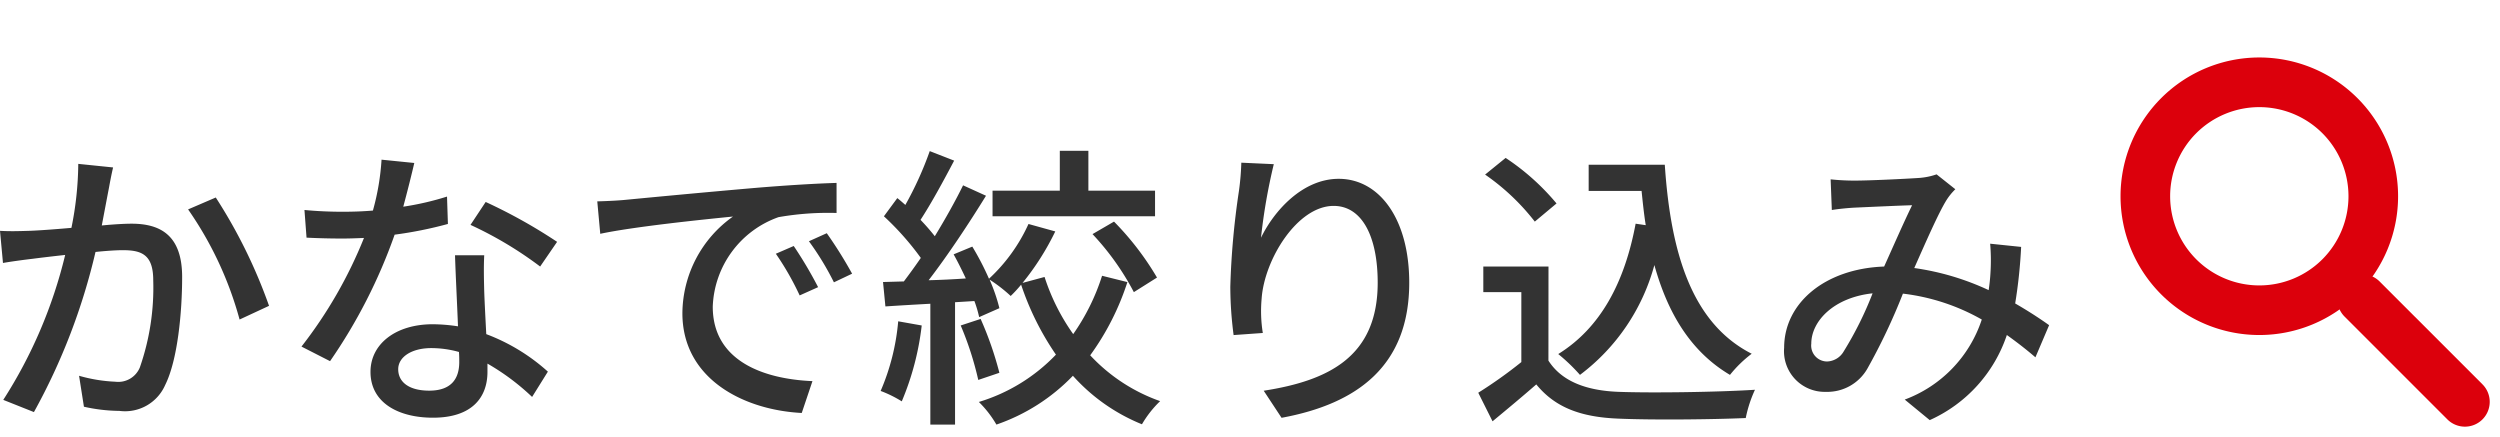 <svg xmlns="http://www.w3.org/2000/svg" width="151.202" height="26.426" viewBox="0 0 151.202 26.426"><defs><style>.a{fill:#333;}.b{fill:#dc000c;}</style></defs><g transform="translate(-638.224 -963.761)"><path class="a" d="M-54.936-14.112l-2.106-.216a20.118,20.118,0,0,1-.414,3.87c-1.026.09-2,.162-2.574.18-.612.018-1.134.036-1.746,0l.18,1.944c.5-.09,1.332-.2,1.782-.252.414-.054,1.152-.144,1.98-.234A28.566,28.566,0,0,1-61.578-.054l1.854.738A37.584,37.584,0,0,0-56-9c.684-.072,1.278-.108,1.656-.108,1.134,0,1.836.27,1.836,1.818a14.63,14.63,0,0,1-.81,5.274,1.41,1.41,0,0,1-1.476.864,9.374,9.374,0,0,1-2.2-.36L-56.7.36a10.122,10.122,0,0,0,2.142.252A2.649,2.649,0,0,0-51.786-.954c.756-1.512,1.026-4.41,1.026-6.534,0-2.52-1.314-3.222-3.06-3.222-.414,0-1.062.036-1.8.108.162-.846.324-1.71.432-2.268C-55.116-13.266-55.026-13.734-54.936-14.112Zm6.21,1.818-1.674.72a21.482,21.482,0,0,1,3.114,6.66l1.782-.828A31.175,31.175,0,0,0-48.726-12.294Zm12.006-2.088-1.98-.2a14.69,14.69,0,0,1-.522,3.078c-.63.054-1.26.072-1.854.072-.72,0-1.584-.036-2.286-.108l.126,1.674c.72.036,1.476.054,2.16.054.432,0,.864-.018,1.314-.036a27.032,27.032,0,0,1-3.78,6.57l1.728.882a32.205,32.205,0,0,0,3.906-7.65,24.162,24.162,0,0,0,3.222-.648l-.054-1.656a17.211,17.211,0,0,1-2.646.612C-37.116-12.744-36.864-13.752-36.72-14.382Zm-.972,12.474c0-.738.81-1.278,2-1.278a6.267,6.267,0,0,1,1.674.234c.018.234.018.45.018.612,0,.972-.45,1.728-1.818,1.728C-37.044-.612-37.692-1.134-37.692-1.908Zm5.2-6.894h-1.764c.036,1.188.126,2.88.18,4.3a10.32,10.32,0,0,0-1.53-.126c-2.232,0-3.762,1.188-3.762,2.88,0,1.872,1.692,2.772,3.78,2.772,2.376,0,3.294-1.242,3.294-2.772v-.5a14.048,14.048,0,0,1,2.7,2.016l.954-1.53a11.729,11.729,0,0,0-3.726-2.268c-.054-1.026-.108-2.07-.126-2.664C-32.508-7.416-32.526-8.046-32.49-8.8Zm3.384.684,1.026-1.494a31.863,31.863,0,0,0-4.32-2.412l-.918,1.386A22.888,22.888,0,0,1-29.106-8.118Zm3.456-3.942.18,1.962c2.016-.432,6.21-.864,8.028-1.044a7.22,7.22,0,0,0-3.06,5.85c0,3.96,3.69,5.85,7.218,6.03l.648-1.926c-2.97-.126-6.03-1.224-6.03-4.5a5.968,5.968,0,0,1,3.978-5.418,17.346,17.346,0,0,1,3.51-.252v-1.818c-1.242.036-3.042.144-4.968.306-3.312.288-6.516.594-7.83.72C-24.336-12.114-24.966-12.078-25.65-12.06Zm11.88,2.7-1.08.468a17.021,17.021,0,0,1,1.44,2.52l1.116-.5A25.129,25.129,0,0,0-13.77-9.36Zm2-.774-1.08.486A16.893,16.893,0,0,1-11.34-7.164l1.1-.522A26,26,0,0,0-11.772-10.134ZM8.082-12.708H4.05V-15.12H2.322v2.412H-1.746v1.548H8.082ZM4.3-10.08A15.8,15.8,0,0,1,6.8-6.57l1.4-.882A17.307,17.307,0,0,0,5.6-10.836ZM-7.452-4.806A13.6,13.6,0,0,1-8.514-.594a7.035,7.035,0,0,1,1.278.63A16.666,16.666,0,0,0-6.03-4.554Zm3.78.252A19.252,19.252,0,0,1-2.61-1.26l1.278-.432A20.8,20.8,0,0,0-2.466-4.95ZM4.878-7.56A12.916,12.916,0,0,1,3.132-4.032,12.689,12.689,0,0,1,1.4-7.488l-1.332.36a15.785,15.785,0,0,0,1.98-3.114l-1.62-.45A10.29,10.29,0,0,1-1.962-7.38,16.484,16.484,0,0,0-2.97-9.324L-4.1-8.856c.252.45.5.954.738,1.458-.774.054-1.53.09-2.25.108C-4.446-8.8-3.15-10.764-2.142-12.4l-1.386-.63c-.45.918-1.062,2.016-1.71,3.078a13.016,13.016,0,0,0-.864-.99c.648-.99,1.4-2.376,2.034-3.582L-5.544-15.1A20.756,20.756,0,0,1-7.02-11.844c-.162-.144-.324-.288-.486-.414l-.81,1.1A16.979,16.979,0,0,1-6.084-8.64c-.342.5-.7.99-1.026,1.422l-1.26.036.144,1.476c.81-.054,1.728-.108,2.718-.162V1.44h1.494v-7.4l1.17-.072a7.03,7.03,0,0,1,.288.972l1.224-.54a10.418,10.418,0,0,0-.594-1.728,9.218,9.218,0,0,1,1.278.99,7.878,7.878,0,0,0,.63-.684A16.893,16.893,0,0,0,2.088-2.79,10.748,10.748,0,0,1-2.574.072,6.491,6.491,0,0,1-1.512,1.44,11.681,11.681,0,0,0,3.114-1.512,11.275,11.275,0,0,0,7.29,1.422a6.418,6.418,0,0,1,1.1-1.4,10.572,10.572,0,0,1-4.23-2.772,15.762,15.762,0,0,0,2.25-4.428Zm10.386-6.75L13.3-14.4a15.633,15.633,0,0,1-.144,1.71,47.5,47.5,0,0,0-.522,5.8,22.625,22.625,0,0,0,.2,2.916L14.6-4.1a8.336,8.336,0,0,1-.072-2.07c.162-2.376,2.16-5.616,4.356-5.616,1.71,0,2.664,1.836,2.664,4.644,0,4.464-2.952,5.922-6.894,6.534l1.08,1.638c4.59-.846,7.722-3.15,7.722-8.172,0-3.87-1.818-6.282-4.266-6.282-2.178,0-3.906,1.926-4.7,3.564A34.838,34.838,0,0,1,15.264-14.31Zm19.044.036v1.584h3.2c.072.7.144,1.4.252,2.07l-.612-.09c-.666,3.564-2.124,6.3-4.68,7.884a11.033,11.033,0,0,1,1.314,1.26,12.325,12.325,0,0,0,4.5-6.642c.81,2.916,2.2,5.238,4.572,6.642a7.325,7.325,0,0,1,1.314-1.278c-3.636-1.854-4.9-6.12-5.256-11.43Zm-1.944,2.34a14.135,14.135,0,0,0-3.078-2.754L28.044-13.68a13.523,13.523,0,0,1,3.006,2.844Zm-.486,3.816H27.936V-6.57h2.3v4.23A27.134,27.134,0,0,1,27.63-.486l.864,1.728C29.43.468,30.294-.252,31.14-.99,32.274.4,33.822.99,36.108,1.08c2.052.09,5.67.054,7.7-.036a7.625,7.625,0,0,1,.558-1.71c-2.25.144-6.246.2-8.244.126-1.98-.072-3.456-.648-4.248-1.89Zm17.064-5.274.072,1.854c.45-.072,1.026-.126,1.4-.144.81-.036,2.736-.126,3.456-.144-.486.99-1.1,2.394-1.692,3.708-3.564.126-6.048,2.2-6.048,4.914A2.459,2.459,0,0,0,48.654-.54a2.792,2.792,0,0,0,2.5-1.386,36.444,36.444,0,0,0,2.16-4.554,12.641,12.641,0,0,1,4.77,1.566A7.742,7.742,0,0,1,53.424-.072L54.936,1.17A8.648,8.648,0,0,0,59.6-3.978q.945.675,1.728,1.35l.828-1.944c-.558-.4-1.242-.846-2.052-1.314a30.284,30.284,0,0,0,.36-3.42L58.59-9.5a11.646,11.646,0,0,1,.018,1.782q-.027.486-.108,1.026A15.809,15.809,0,0,0,54-8.028c.72-1.62,1.458-3.312,1.944-4.1a3.653,3.653,0,0,1,.54-.666l-1.134-.9a4.1,4.1,0,0,1-1.044.216c-.792.054-2.97.162-3.942.162A13.662,13.662,0,0,1,48.942-13.392Zm-1.17,9.936c0-1.35,1.35-2.79,3.708-3.042a21.164,21.164,0,0,1-1.746,3.51,1.208,1.208,0,0,1-1.008.612A.964.964,0,0,1,47.772-3.456Z" transform="translate(700 988)"/><g transform="translate(-120.884 1271.201) rotate(-45)"><path class="b" d="M8.393,3a5.393,5.393,0,1,0,5.393,5.393A5.4,5.4,0,0,0,8.393,3m0-3A8.393,8.393,0,1,1,0,8.393,8.393,8.393,0,0,1,8.393,0Z" transform="translate(834 416)"/><path class="b" d="M0,10.293a1.5,1.5,0,0,1-1.5-1.5V0A1.5,1.5,0,0,1,0-1.5,1.5,1.5,0,0,1,1.5,0V8.793A1.5,1.5,0,0,1,0,10.293Z" transform="translate(842.393 433.186)"/></g></g></svg>